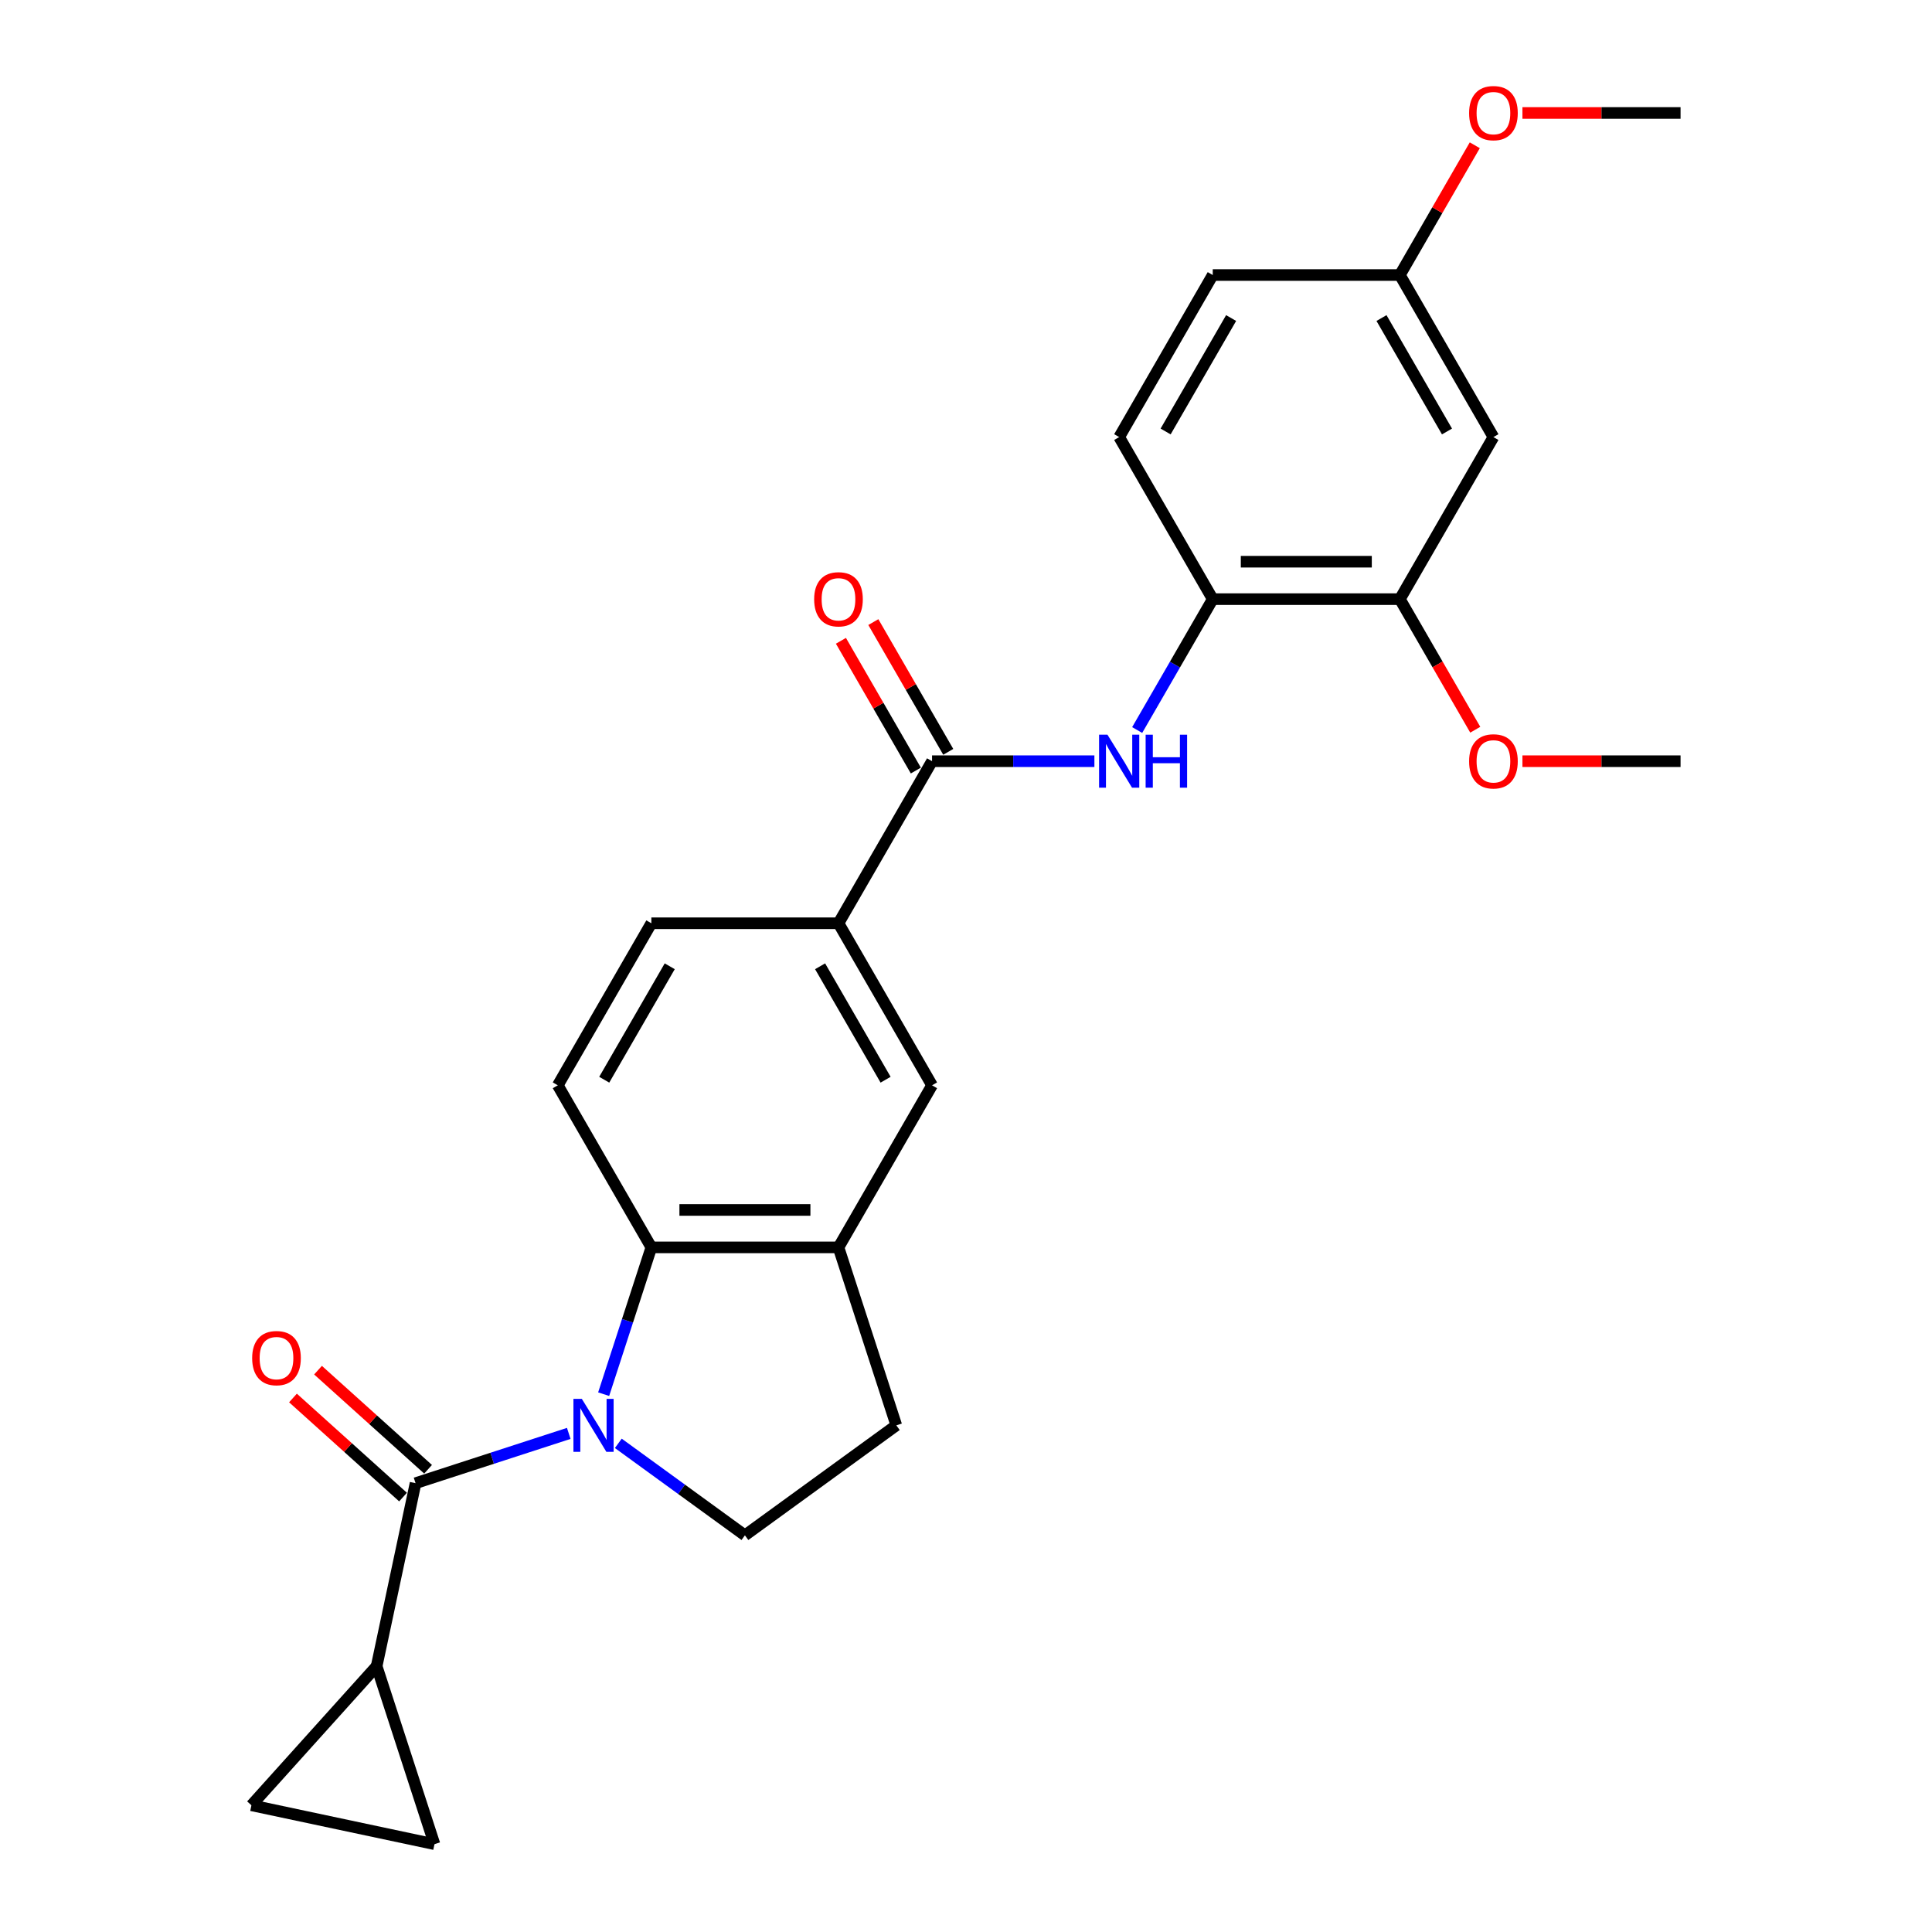 <?xml version='1.0' encoding='iso-8859-1'?>
<svg version='1.1' baseProfile='full'
              xmlns='http://www.w3.org/2000/svg'
                      xmlns:rdkit='http://www.rdkit.org/xml'
                      xmlns:xlink='http://www.w3.org/1999/xlink'
                  xml:space='preserve'
width='1000px' height='1000px' viewBox='0 0 1000 1000'>
<!-- END OF HEADER -->
<rect style='opacity:1.0;fill:#FFFFFF;stroke:none' width='1000' height='1000' x='0' y='0'> </rect>
<path class='bond-0' d='M 294.385,741.923 L 254.738,754.805' style='fill:none;fill-rule:evenodd;stroke:#0000FF;stroke-width:6px;stroke-linecap:butt;stroke-linejoin:miter;stroke-opacity:1' />
<path class='bond-0' d='M 254.738,754.805 L 215.091,767.687' style='fill:none;fill-rule:evenodd;stroke:#000000;stroke-width:6px;stroke-linecap:butt;stroke-linejoin:miter;stroke-opacity:1' />
<path class='bond-1' d='M 312.452,721.62 L 324.795,683.629' style='fill:none;fill-rule:evenodd;stroke:#0000FF;stroke-width:6px;stroke-linecap:butt;stroke-linejoin:miter;stroke-opacity:1' />
<path class='bond-1' d='M 324.795,683.629 L 337.139,645.639' style='fill:none;fill-rule:evenodd;stroke:#000000;stroke-width:6px;stroke-linecap:butt;stroke-linejoin:miter;stroke-opacity:1' />
<path class='bond-6' d='M 320.033,747.074 L 352.8,770.881' style='fill:none;fill-rule:evenodd;stroke:#0000FF;stroke-width:6px;stroke-linecap:butt;stroke-linejoin:miter;stroke-opacity:1' />
<path class='bond-6' d='M 352.8,770.881 L 385.568,794.688' style='fill:none;fill-rule:evenodd;stroke:#000000;stroke-width:6px;stroke-linecap:butt;stroke-linejoin:miter;stroke-opacity:1' />
<path class='bond-3' d='M 215.091,767.687 L 194.953,862.428' style='fill:none;fill-rule:evenodd;stroke:#000000;stroke-width:6px;stroke-linecap:butt;stroke-linejoin:miter;stroke-opacity:1' />
<path class='bond-15' d='M 221.572,760.489 L 193.089,734.843' style='fill:none;fill-rule:evenodd;stroke:#000000;stroke-width:6px;stroke-linecap:butt;stroke-linejoin:miter;stroke-opacity:1' />
<path class='bond-15' d='M 193.089,734.843 L 164.606,709.196' style='fill:none;fill-rule:evenodd;stroke:#FF0000;stroke-width:6px;stroke-linecap:butt;stroke-linejoin:miter;stroke-opacity:1' />
<path class='bond-15' d='M 208.61,774.885 L 180.127,749.239' style='fill:none;fill-rule:evenodd;stroke:#000000;stroke-width:6px;stroke-linecap:butt;stroke-linejoin:miter;stroke-opacity:1' />
<path class='bond-15' d='M 180.127,749.239 L 151.644,723.592' style='fill:none;fill-rule:evenodd;stroke:#FF0000;stroke-width:6px;stroke-linecap:butt;stroke-linejoin:miter;stroke-opacity:1' />
<path class='bond-5' d='M 337.139,645.639 L 433.997,645.639' style='fill:none;fill-rule:evenodd;stroke:#000000;stroke-width:6px;stroke-linecap:butt;stroke-linejoin:miter;stroke-opacity:1' />
<path class='bond-5' d='M 351.668,626.268 L 419.468,626.268' style='fill:none;fill-rule:evenodd;stroke:#000000;stroke-width:6px;stroke-linecap:butt;stroke-linejoin:miter;stroke-opacity:1' />
<path class='bond-13' d='M 337.139,645.639 L 288.71,561.758' style='fill:none;fill-rule:evenodd;stroke:#000000;stroke-width:6px;stroke-linecap:butt;stroke-linejoin:miter;stroke-opacity:1' />
<path class='bond-2' d='M 482.426,393.995 L 433.997,477.877' style='fill:none;fill-rule:evenodd;stroke:#000000;stroke-width:6px;stroke-linecap:butt;stroke-linejoin:miter;stroke-opacity:1' />
<path class='bond-4' d='M 482.426,393.995 L 524.443,393.995' style='fill:none;fill-rule:evenodd;stroke:#000000;stroke-width:6px;stroke-linecap:butt;stroke-linejoin:miter;stroke-opacity:1' />
<path class='bond-4' d='M 524.443,393.995 L 566.46,393.995' style='fill:none;fill-rule:evenodd;stroke:#0000FF;stroke-width:6px;stroke-linecap:butt;stroke-linejoin:miter;stroke-opacity:1' />
<path class='bond-17' d='M 490.814,389.152 L 471.426,355.571' style='fill:none;fill-rule:evenodd;stroke:#000000;stroke-width:6px;stroke-linecap:butt;stroke-linejoin:miter;stroke-opacity:1' />
<path class='bond-17' d='M 471.426,355.571 L 452.037,321.989' style='fill:none;fill-rule:evenodd;stroke:#FF0000;stroke-width:6px;stroke-linecap:butt;stroke-linejoin:miter;stroke-opacity:1' />
<path class='bond-17' d='M 474.038,398.838 L 454.649,365.256' style='fill:none;fill-rule:evenodd;stroke:#000000;stroke-width:6px;stroke-linecap:butt;stroke-linejoin:miter;stroke-opacity:1' />
<path class='bond-17' d='M 454.649,365.256 L 435.261,331.675' style='fill:none;fill-rule:evenodd;stroke:#FF0000;stroke-width:6px;stroke-linecap:butt;stroke-linejoin:miter;stroke-opacity:1' />
<path class='bond-9' d='M 194.953,862.428 L 224.884,954.545' style='fill:none;fill-rule:evenodd;stroke:#000000;stroke-width:6px;stroke-linecap:butt;stroke-linejoin:miter;stroke-opacity:1' />
<path class='bond-10' d='M 194.953,862.428 L 130.143,934.408' style='fill:none;fill-rule:evenodd;stroke:#000000;stroke-width:6px;stroke-linecap:butt;stroke-linejoin:miter;stroke-opacity:1' />
<path class='bond-8' d='M 588.6,377.859 L 608.156,343.986' style='fill:none;fill-rule:evenodd;stroke:#0000FF;stroke-width:6px;stroke-linecap:butt;stroke-linejoin:miter;stroke-opacity:1' />
<path class='bond-8' d='M 608.156,343.986 L 627.713,310.114' style='fill:none;fill-rule:evenodd;stroke:#000000;stroke-width:6px;stroke-linecap:butt;stroke-linejoin:miter;stroke-opacity:1' />
<path class='bond-11' d='M 433.997,645.639 L 482.426,561.758' style='fill:none;fill-rule:evenodd;stroke:#000000;stroke-width:6px;stroke-linecap:butt;stroke-linejoin:miter;stroke-opacity:1' />
<path class='bond-26' d='M 433.997,645.639 L 463.928,737.756' style='fill:none;fill-rule:evenodd;stroke:#000000;stroke-width:6px;stroke-linecap:butt;stroke-linejoin:miter;stroke-opacity:1' />
<path class='bond-16' d='M 385.568,794.688 L 463.928,737.756' style='fill:none;fill-rule:evenodd;stroke:#000000;stroke-width:6px;stroke-linecap:butt;stroke-linejoin:miter;stroke-opacity:1' />
<path class='bond-7' d='M 433.997,477.877 L 337.139,477.877' style='fill:none;fill-rule:evenodd;stroke:#000000;stroke-width:6px;stroke-linecap:butt;stroke-linejoin:miter;stroke-opacity:1' />
<path class='bond-27' d='M 433.997,477.877 L 482.426,561.758' style='fill:none;fill-rule:evenodd;stroke:#000000;stroke-width:6px;stroke-linecap:butt;stroke-linejoin:miter;stroke-opacity:1' />
<path class='bond-27' d='M 424.485,500.145 L 458.385,558.861' style='fill:none;fill-rule:evenodd;stroke:#000000;stroke-width:6px;stroke-linecap:butt;stroke-linejoin:miter;stroke-opacity:1' />
<path class='bond-12' d='M 627.713,310.114 L 724.57,310.114' style='fill:none;fill-rule:evenodd;stroke:#000000;stroke-width:6px;stroke-linecap:butt;stroke-linejoin:miter;stroke-opacity:1' />
<path class='bond-12' d='M 642.241,290.742 L 710.042,290.742' style='fill:none;fill-rule:evenodd;stroke:#000000;stroke-width:6px;stroke-linecap:butt;stroke-linejoin:miter;stroke-opacity:1' />
<path class='bond-19' d='M 627.713,310.114 L 579.284,226.233' style='fill:none;fill-rule:evenodd;stroke:#000000;stroke-width:6px;stroke-linecap:butt;stroke-linejoin:miter;stroke-opacity:1' />
<path class='bond-28' d='M 224.884,954.545 L 130.143,934.408' style='fill:none;fill-rule:evenodd;stroke:#000000;stroke-width:6px;stroke-linecap:butt;stroke-linejoin:miter;stroke-opacity:1' />
<path class='bond-14' d='M 724.57,310.114 L 772.999,226.233' style='fill:none;fill-rule:evenodd;stroke:#000000;stroke-width:6px;stroke-linecap:butt;stroke-linejoin:miter;stroke-opacity:1' />
<path class='bond-22' d='M 724.57,310.114 L 744.082,343.909' style='fill:none;fill-rule:evenodd;stroke:#000000;stroke-width:6px;stroke-linecap:butt;stroke-linejoin:miter;stroke-opacity:1' />
<path class='bond-22' d='M 744.082,343.909 L 763.593,377.704' style='fill:none;fill-rule:evenodd;stroke:#FF0000;stroke-width:6px;stroke-linecap:butt;stroke-linejoin:miter;stroke-opacity:1' />
<path class='bond-18' d='M 288.71,561.758 L 337.139,477.877' style='fill:none;fill-rule:evenodd;stroke:#000000;stroke-width:6px;stroke-linecap:butt;stroke-linejoin:miter;stroke-opacity:1' />
<path class='bond-18' d='M 312.751,558.861 L 346.651,500.145' style='fill:none;fill-rule:evenodd;stroke:#000000;stroke-width:6px;stroke-linecap:butt;stroke-linejoin:miter;stroke-opacity:1' />
<path class='bond-29' d='M 772.999,226.233 L 724.57,142.351' style='fill:none;fill-rule:evenodd;stroke:#000000;stroke-width:6px;stroke-linecap:butt;stroke-linejoin:miter;stroke-opacity:1' />
<path class='bond-29' d='M 748.959,223.336 L 715.058,164.619' style='fill:none;fill-rule:evenodd;stroke:#000000;stroke-width:6px;stroke-linecap:butt;stroke-linejoin:miter;stroke-opacity:1' />
<path class='bond-21' d='M 579.284,226.233 L 627.713,142.351' style='fill:none;fill-rule:evenodd;stroke:#000000;stroke-width:6px;stroke-linecap:butt;stroke-linejoin:miter;stroke-opacity:1' />
<path class='bond-21' d='M 603.324,223.336 L 637.225,164.619' style='fill:none;fill-rule:evenodd;stroke:#000000;stroke-width:6px;stroke-linecap:butt;stroke-linejoin:miter;stroke-opacity:1' />
<path class='bond-20' d='M 724.57,142.351 L 627.713,142.351' style='fill:none;fill-rule:evenodd;stroke:#000000;stroke-width:6px;stroke-linecap:butt;stroke-linejoin:miter;stroke-opacity:1' />
<path class='bond-23' d='M 724.57,142.351 L 743.959,108.77' style='fill:none;fill-rule:evenodd;stroke:#000000;stroke-width:6px;stroke-linecap:butt;stroke-linejoin:miter;stroke-opacity:1' />
<path class='bond-23' d='M 743.959,108.77 L 763.347,75.188' style='fill:none;fill-rule:evenodd;stroke:#FF0000;stroke-width:6px;stroke-linecap:butt;stroke-linejoin:miter;stroke-opacity:1' />
<path class='bond-24' d='M 788.012,393.995 L 828.935,393.995' style='fill:none;fill-rule:evenodd;stroke:#FF0000;stroke-width:6px;stroke-linecap:butt;stroke-linejoin:miter;stroke-opacity:1' />
<path class='bond-24' d='M 828.935,393.995 L 869.857,393.995' style='fill:none;fill-rule:evenodd;stroke:#000000;stroke-width:6px;stroke-linecap:butt;stroke-linejoin:miter;stroke-opacity:1' />
<path class='bond-25' d='M 788.012,58.47 L 828.935,58.47' style='fill:none;fill-rule:evenodd;stroke:#FF0000;stroke-width:6px;stroke-linecap:butt;stroke-linejoin:miter;stroke-opacity:1' />
<path class='bond-25' d='M 828.935,58.47 L 869.857,58.47' style='fill:none;fill-rule:evenodd;stroke:#000000;stroke-width:6px;stroke-linecap:butt;stroke-linejoin:miter;stroke-opacity:1' />
<path  class='atom-0' d='M 301.145 724.041
L 310.134 738.57
Q 311.025 740.003, 312.458 742.599
Q 313.892 745.195, 313.969 745.35
L 313.969 724.041
L 317.611 724.041
L 317.611 751.471
L 313.853 751.471
L 304.206 735.587
Q 303.082 733.727, 301.881 731.596
Q 300.719 729.465, 300.37 728.807
L 300.37 751.471
L 296.806 751.471
L 296.806 724.041
L 301.145 724.041
' fill='#0000FF'/>
<path  class='atom-5' d='M 573.22 380.28
L 582.209 394.809
Q 583.1 396.242, 584.533 398.838
Q 585.967 401.434, 586.044 401.589
L 586.044 380.28
L 589.686 380.28
L 589.686 407.71
L 585.928 407.71
L 576.281 391.826
Q 575.158 389.966, 573.957 387.835
Q 572.794 385.704, 572.446 385.046
L 572.446 407.71
L 568.881 407.71
L 568.881 380.28
L 573.22 380.28
' fill='#0000FF'/>
<path  class='atom-5' d='M 592.979 380.28
L 596.699 380.28
L 596.699 391.942
L 610.724 391.942
L 610.724 380.28
L 614.443 380.28
L 614.443 407.71
L 610.724 407.71
L 610.724 395.041
L 596.699 395.041
L 596.699 407.71
L 592.979 407.71
L 592.979 380.28
' fill='#0000FF'/>
<path  class='atom-16' d='M 130.52 702.954
Q 130.52 696.368, 133.775 692.687
Q 137.029 689.007, 143.112 689.007
Q 149.195 689.007, 152.449 692.687
Q 155.704 696.368, 155.704 702.954
Q 155.704 709.618, 152.41 713.415
Q 149.117 717.173, 143.112 717.173
Q 137.068 717.173, 133.775 713.415
Q 130.52 709.657, 130.52 702.954
M 143.112 714.073
Q 147.296 714.073, 149.543 711.284
Q 151.829 708.456, 151.829 702.954
Q 151.829 697.569, 149.543 694.857
Q 147.296 692.106, 143.112 692.106
Q 138.928 692.106, 136.642 694.818
Q 134.395 697.53, 134.395 702.954
Q 134.395 708.494, 136.642 711.284
Q 138.928 714.073, 143.112 714.073
' fill='#FF0000'/>
<path  class='atom-18' d='M 421.406 310.191
Q 421.406 303.605, 424.66 299.925
Q 427.914 296.244, 433.997 296.244
Q 440.08 296.244, 443.334 299.925
Q 446.589 303.605, 446.589 310.191
Q 446.589 316.855, 443.295 320.652
Q 440.002 324.41, 433.997 324.41
Q 427.953 324.41, 424.66 320.652
Q 421.406 316.894, 421.406 310.191
M 433.997 321.311
Q 438.181 321.311, 440.428 318.521
Q 442.714 315.693, 442.714 310.191
Q 442.714 304.806, 440.428 302.094
Q 438.181 299.343, 433.997 299.343
Q 429.813 299.343, 427.527 302.055
Q 425.28 304.767, 425.28 310.191
Q 425.28 315.732, 427.527 318.521
Q 429.813 321.311, 433.997 321.311
' fill='#FF0000'/>
<path  class='atom-23' d='M 760.408 394.073
Q 760.408 387.486, 763.662 383.806
Q 766.917 380.125, 772.999 380.125
Q 779.082 380.125, 782.336 383.806
Q 785.591 387.486, 785.591 394.073
Q 785.591 400.737, 782.298 404.533
Q 779.004 408.291, 772.999 408.291
Q 766.955 408.291, 763.662 404.533
Q 760.408 400.775, 760.408 394.073
M 772.999 405.192
Q 777.183 405.192, 779.431 402.403
Q 781.716 399.574, 781.716 394.073
Q 781.716 388.687, 779.431 385.975
Q 777.183 383.225, 772.999 383.225
Q 768.815 383.225, 766.529 385.937
Q 764.282 388.649, 764.282 394.073
Q 764.282 399.613, 766.529 402.403
Q 768.815 405.192, 772.999 405.192
' fill='#FF0000'/>
<path  class='atom-24' d='M 760.408 58.548
Q 760.408 51.961, 763.662 48.281
Q 766.917 44.6, 772.999 44.6
Q 779.082 44.6, 782.336 48.281
Q 785.591 51.961, 785.591 58.548
Q 785.591 65.211, 782.298 69.008
Q 779.004 72.766, 772.999 72.766
Q 766.955 72.766, 763.662 69.008
Q 760.408 65.25, 760.408 58.548
M 772.999 69.667
Q 777.183 69.667, 779.431 66.877
Q 781.716 64.049, 781.716 58.548
Q 781.716 53.162, 779.431 50.45
Q 777.183 47.7, 772.999 47.7
Q 768.815 47.7, 766.529 50.411
Q 764.282 53.123, 764.282 58.548
Q 764.282 64.088, 766.529 66.877
Q 768.815 69.667, 772.999 69.667
' fill='#FF0000'/>
</svg>
